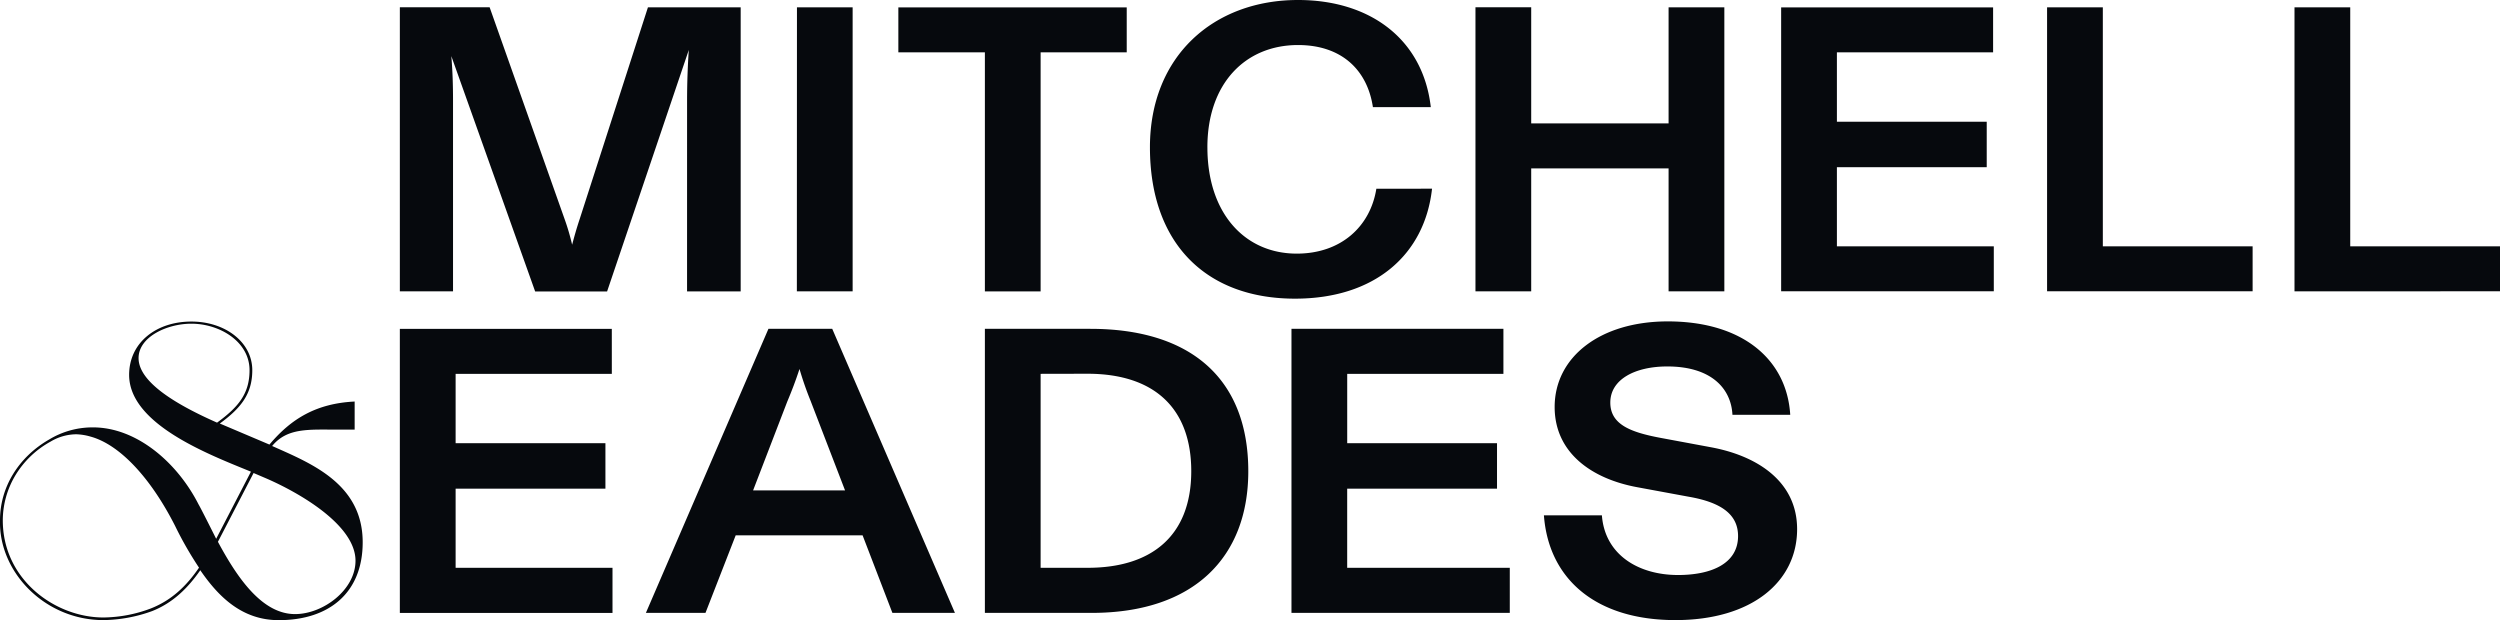 <svg xmlns="http://www.w3.org/2000/svg" width="129" height="32" fill="none"><path fill="#06090D" d="M77.577 16.965H66.64v14.66h11.265v-2.326h-8.39v-4.083h7.731V22.87h-7.73v-3.58h8.06v-2.325Zm-21.465 2.32c3.535 0 5.357 1.864 5.357 5.026 0 3.392-2.107 4.987-5.335 4.987h-2.438V19.29l2.416-.005Zm.154-2.32H50.82v14.66h5.511c5.293 0 8.081-2.89 8.081-7.307 0-4.774-2.965-7.35-8.148-7.35l.002-.003ZM18.344 28.934c0 1.507-1.675 2.753-3.119 2.753-1.702 0-2.978-1.865-3.98-3.73l1.84-3.55.674.288c1.63.71 4.585 2.375 4.585 4.239ZM11.2 21.808c-1.956-.865-4.05-2.042-4.05-3.33 0-1.087 1.46-1.775 2.723-1.775 1.467 0 3.003.928 3.003 2.398 0 1.22-.582 1.908-1.676 2.707Zm-.93 7.482c-.652.954-1.42 1.686-2.492 2.108a7.077 7.077 0 0 1-2.443.464c-2.49 0-5.191-1.953-5.191-5.017a4.543 4.543 0 0 1 .665-2.343 4.83 4.83 0 0 1 1.802-1.716 2.614 2.614 0 0 1 1.327-.377c.245.008.488.047.722.116 1.49.4 3.095 2.088 4.378 4.617.361.743.774 1.462 1.234 2.154l-.002-.006Zm3.772-6.277c.791-.954 1.886-.844 3.468-.844h.79v-1.45c-1.966.098-3.267.875-4.397 2.221l-2.56-1.086c1.094-.8 1.675-1.532 1.675-2.753 0-1.443-1.396-2.509-3.142-2.509-1.816 0-3.213 1.088-3.213 2.752 0 2.551 4.121 4.108 6.285 4.995l-1.794 3.463c-.21-.421-.815-1.624-.909-1.776-1.094-2.153-3.188-3.973-5.446-3.973a4.314 4.314 0 0 0-2.257.622C.957 23.584 0 25.138 0 26.847c-.069 2.686 2.328 5.15 5.332 5.15a7.592 7.592 0 0 0 2.513-.463c1.07-.422 1.839-1.177 2.49-2.11.93 1.355 2.142 2.576 4.05 2.576 2.607 0 4.33-1.42 4.33-4.018 0-3.041-2.7-4.085-4.679-4.972l.004.003Zm17.527-6.045H20.632v14.659h10.973v-2.328H23.51v-4.083h7.73V22.87h-7.73v-3.58h8.06l-.001-2.323Zm3.884-1.931h2.766V.377h-4.785l-3.517 10.91c-.175.523-.285.927-.395 1.34a11.734 11.734 0 0 0-.395-1.34L25.265.376h-4.633v14.657h2.744V5.178c0-.754-.021-1.487-.087-2.282l4.325 12.144h3.712l4.216-12.463a39.23 39.23 0 0 0-.089 2.596l-.001 9.865Zm6.394 5.7 1.757 4.566H38.86l1.758-4.569c.243-.58.438-1.087.636-1.695.168.574.366 1.14.593 1.695l-.001.003Zm1.095-3.771h-3.29l-6.324 14.658h3.075l1.558-4h6.549l1.537 4h3.227l-6.332-14.659Zm-1.824-1.932h2.878V.377h-2.873l-.005 14.657Zm12.58-12.333h4.441V.381H46.355v2.32h4.465v12.334h2.876V2.7Zm8.603 4.9c0-3.287 1.954-5.277 4.677-5.277 2.261 0 3.578 1.299 3.864 3.204h2.987C73.433 2.052 70.732 0 66.977 0c-4.349 0-7.64 2.89-7.64 7.6 0 4.988 2.918 7.811 7.486 7.811 4.135 0 6.697-2.282 7.07-5.674H71.02c-.308 1.947-1.824 3.35-4.107 3.35-2.675 0-4.611-2.073-4.611-5.486H62.3Zm23.798 7.433h2.877V.377h-2.877v5.989H79.01V.376h-2.876v14.658h2.876V8.69h7.089v6.345Zm3.29 6.37h2.987c-.173-2.849-2.454-4.82-6.319-4.82-3.469 0-5.837 1.822-5.837 4.418 0 2.345 1.889 3.712 4.304 4.146l2.613.483c1.69.292 2.547.92 2.547 2.03 0 1.425-1.384 2.01-3.096 2.01-2.042 0-3.777-1.043-3.93-3.078h-2.992c.243 3.267 2.657 5.404 6.785 5.404 3.953 0 6.28-1.99 6.28-4.692 0-2.47-2.067-3.79-4.458-4.229l-2.59-.482c-1.56-.293-2.591-.696-2.591-1.822 0-1.194 1.273-1.863 2.942-1.863 2.283 0 3.293 1.152 3.36 2.491l-.005.005Zm2.519-6.374h10.972v-2.32h-8.096V8.627h7.731V6.282h-7.731V2.701h8.06V.381H91.907V15.03Zm13.721 0h10.606v-2.32h-7.729V.377h-2.877V15.03Zm23.372 0v-2.32h-7.729V.377h-2.876v14.657L129 15.03Z"/></svg>
